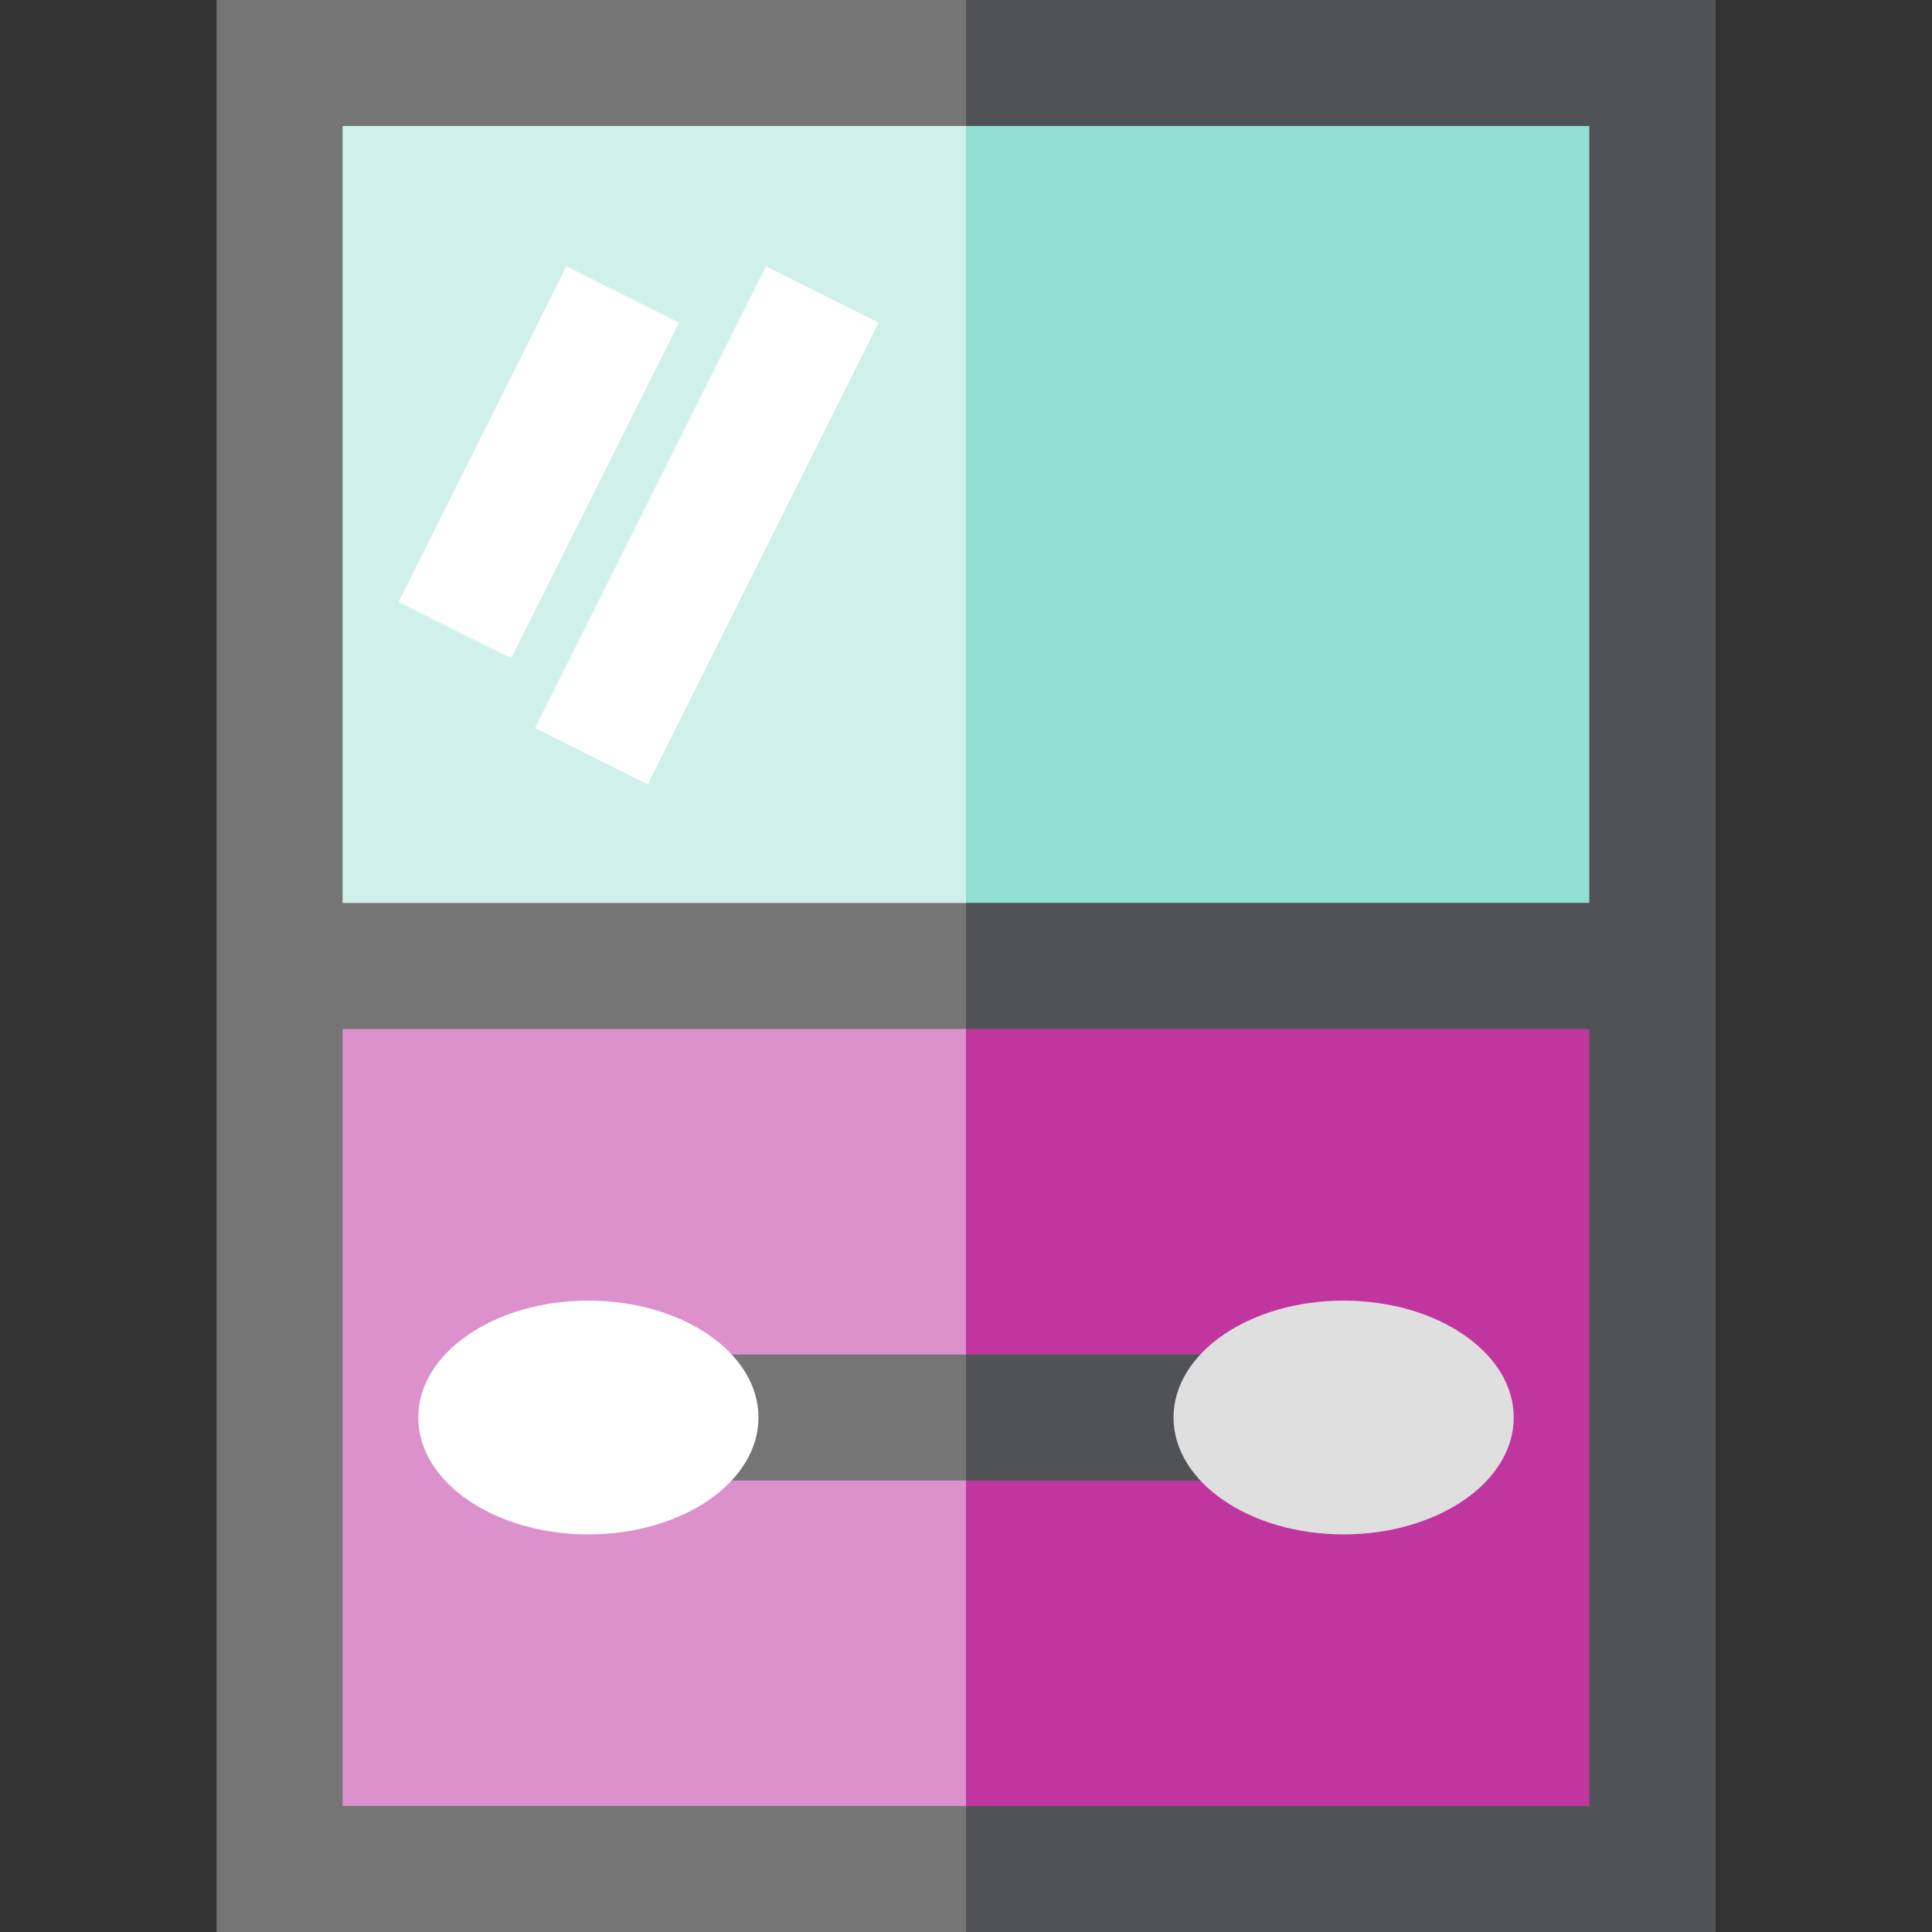 <?xml version="1.0" encoding="iso-8859-1"?>
<!-- Uploaded to: SVG Repo, www.svgrepo.com, Generator: SVG Repo Mixer Tools -->
<svg version="1.1" id="Layer_1" xmlns="http://www.w3.org/2000/svg" xmlns:xlink="http://www.w3.org/1999/xlink" 
	 viewBox="0 0 512 512" xml:space="preserve">
<rect x="0" y="0" width="512" height="512" fill="#333333" stroke="none"/>
<rect x="74.084" y="16.696" style="fill:#D0F0EA;" width="363.82" height="239.293"/>
<rect x="256" y="16.696" style="fill:#92E0D3;" width="181.916" height="239.293"/>
<rect x="74.084" y="256" style="fill:#DC90CC;" width="363.82" height="239.304"/>
<rect x="256" y="256" style="fill:#C0369E;" width="181.916" height="239.304"/>
<path style="fill:#757576;" d="M57.394,0v512h397.212V0H57.394z M421.215,33.391v205.913H90.785V33.391H421.215z M90.785,478.609
	V272.696h330.429v205.913H90.785z"/>
<g>
	
		<rect x="126.048" y="72.657" transform="matrix(-0.894 -0.447 0.447 -0.894 215.664 295.773)" style="fill:#FFFFFF;" width="33.39" height="99.548"/>
	
		<rect x="170.566" y="70.682" transform="matrix(-0.894 -0.447 0.447 -0.894 292.537 347.3)" style="fill:#FFFFFF;" width="33.39" height="136.878"/>
</g>
<rect x="181.203" y="358.957" style="fill:#757576;" width="149.593" height="33.391"/>
<rect x="256" y="358.957" style="fill:#515255;" width="74.797" height="33.391"/>
<ellipse style="fill:#DFDFE0;" cx="356.074" cy="375.652" rx="45.079" ry="30.977"/>
<ellipse style="fill:#FFFFFF;" cx="155.926" cy="375.652" rx="45.079" ry="30.977"/>
<polygon style="fill:#515255;" points="454.606,0 256,0 256,33.391 421.215,33.391 421.215,239.304 256,239.304 256,272.696 
	421.215,272.696 421.215,478.609 256,478.609 256,512 454.606,512 "/>
</svg>